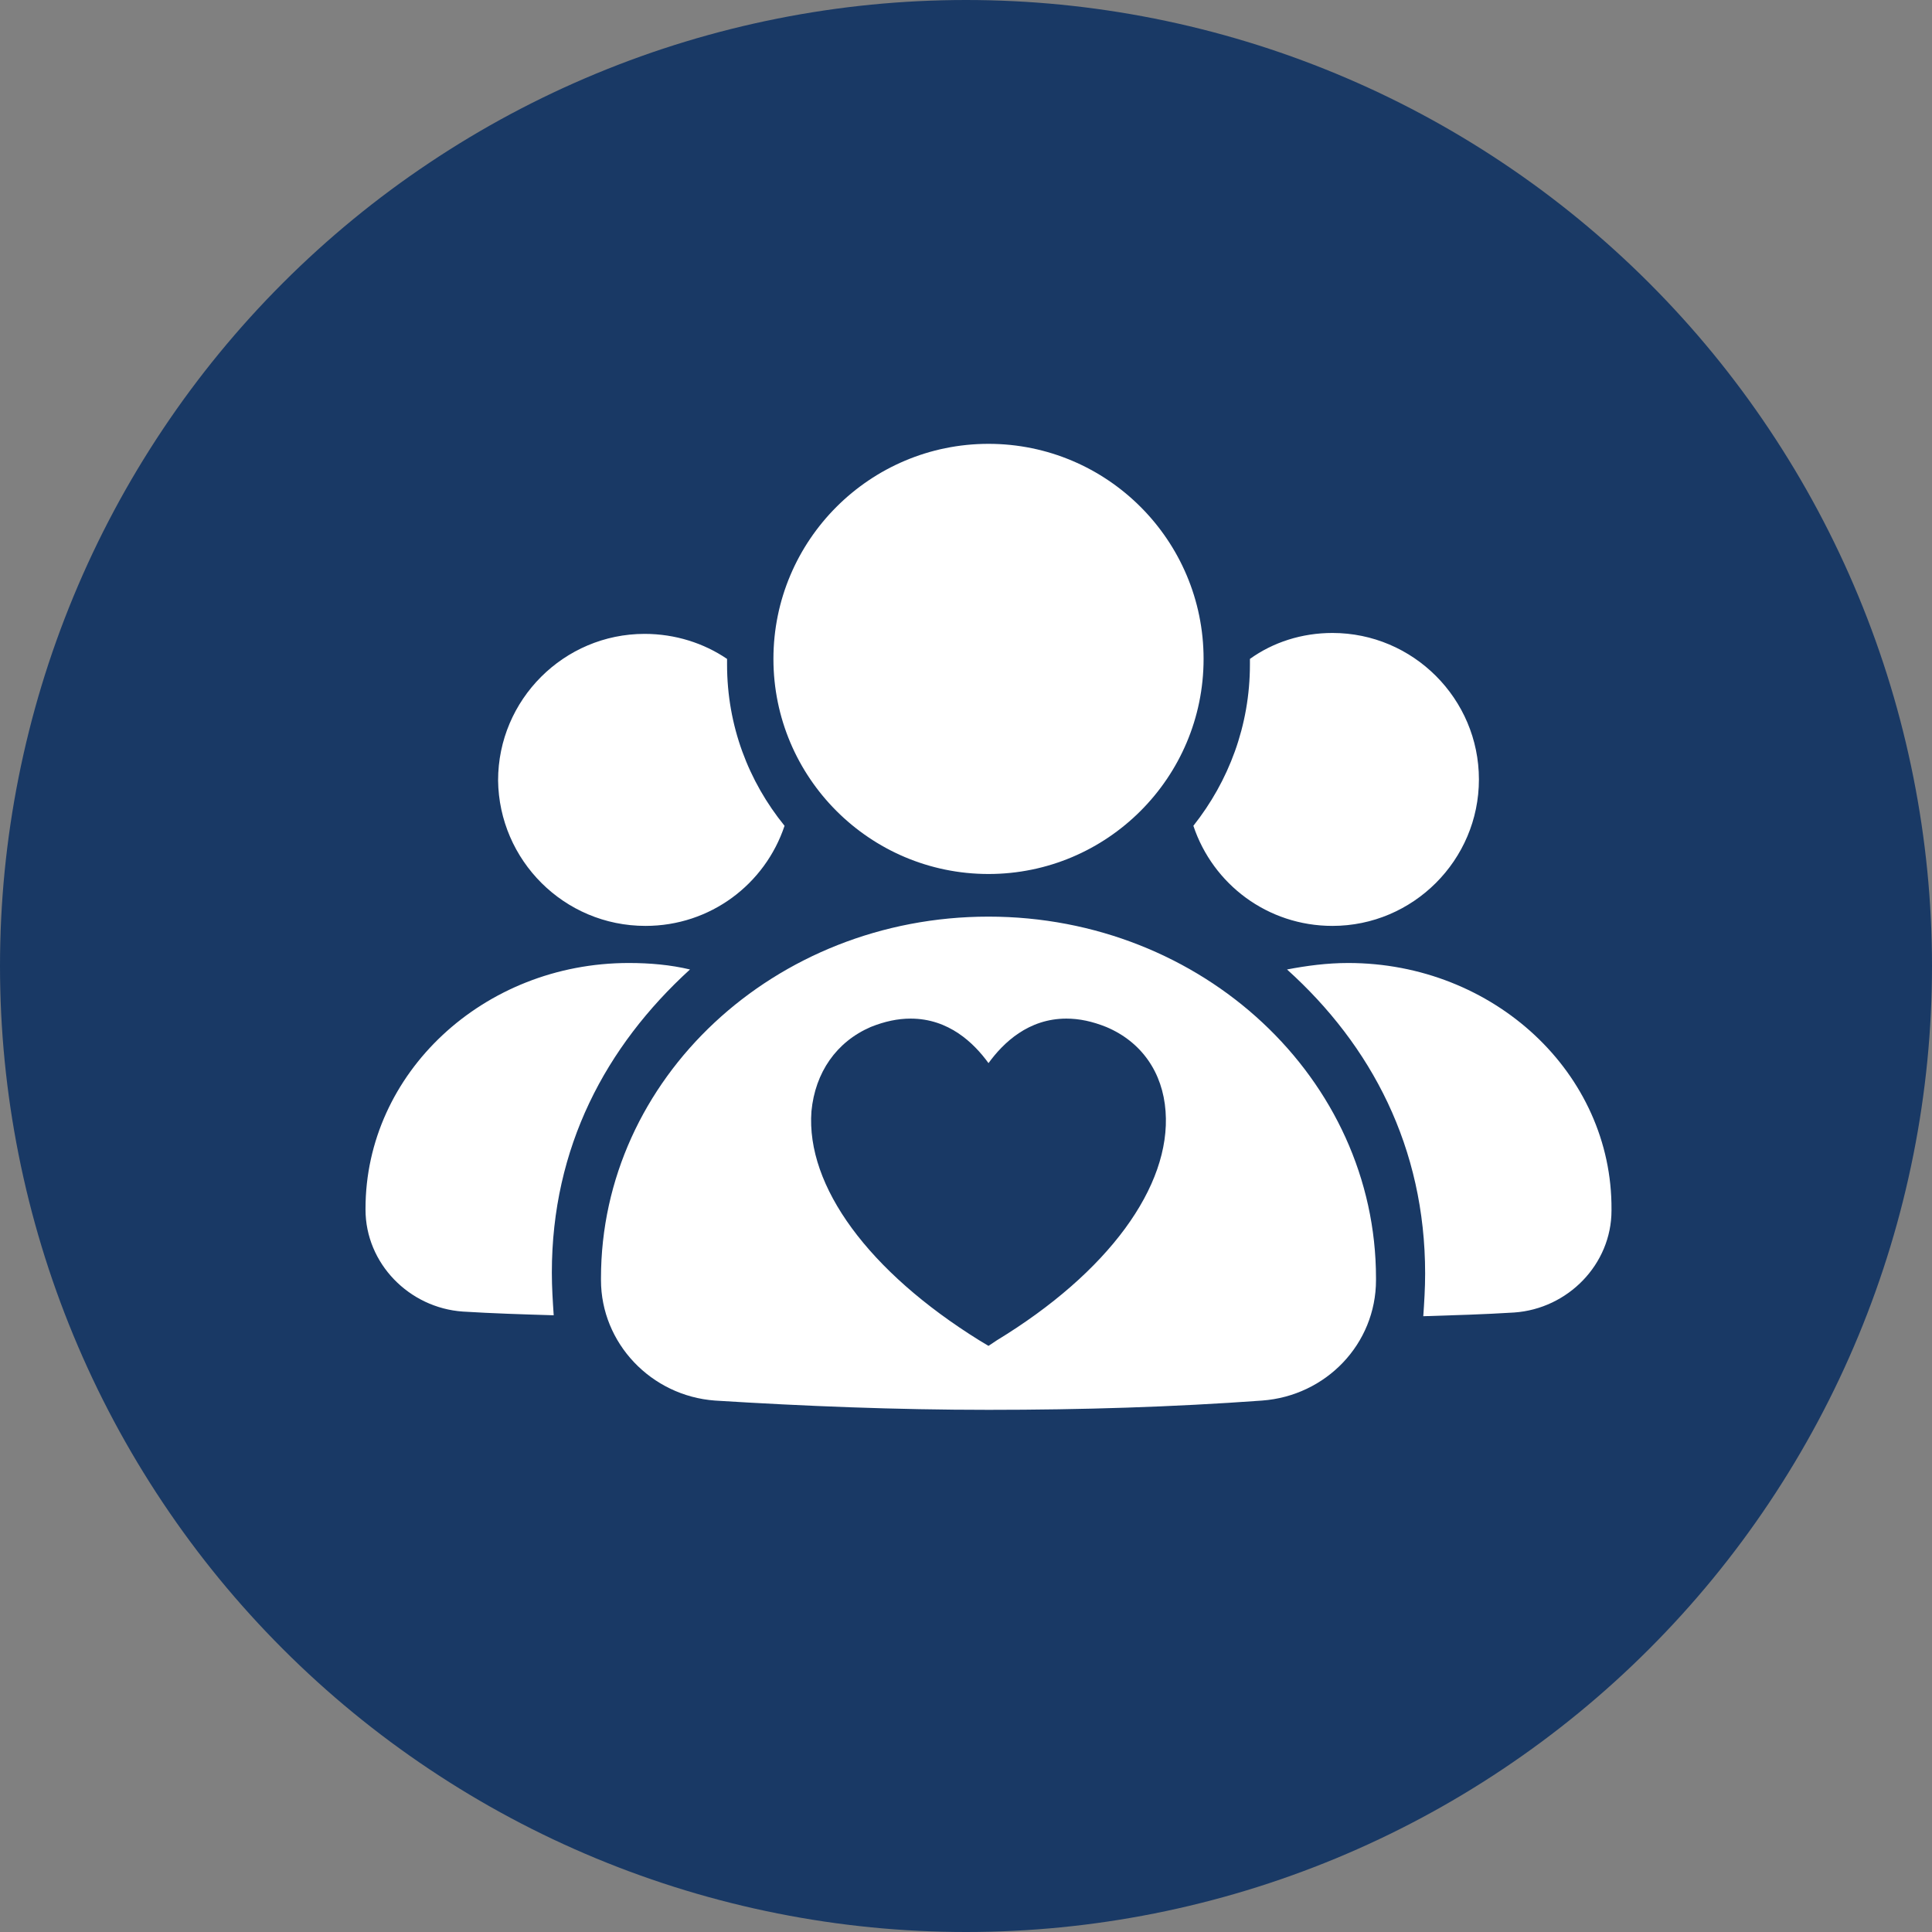 <?xml version="1.0" encoding="UTF-8" standalone="no"?>
<svg xmlns="http://www.w3.org/2000/svg" xmlns:xlink="http://www.w3.org/1999/xlink" xmlns:serif="http://www.serif.com/" width="100%" height="100%" viewBox="0 0 74 74" version="1.1" xml:space="preserve" style="fill-rule:evenodd;clip-rule:evenodd;stroke-linejoin:round;stroke-miterlimit:1.414;">
  <rect x="0" y="0" width="74" height="74" fill="#808080" stroke="none"/>
  <g transform="matrix(1,0,0,1,-800,0)">
    <g id="an_wen" transform="matrix(1,0,0,1,-246,-565)">
      <g transform="matrix(1,0,0,-1,1046,639)">
        <path d="M74,37C74,34.571 73.763,32.164 73.289,29.782C72.815,27.399 72.113,25.085 71.184,22.841C70.254,20.596 69.114,18.464 67.764,16.444C66.415,14.424 64.881,12.555 63.163,10.837C61.445,9.119 59.576,7.585 57.556,6.236C55.536,4.886 53.404,3.746 51.159,2.816C48.915,1.887 46.601,1.185 44.218,0.711C41.836,0.237 39.429,0 37,0C34.571,0 32.164,0.237 29.782,0.711C27.399,1.185 25.085,1.887 22.841,2.816C20.596,3.746 18.464,4.886 16.444,6.236C14.424,7.585 12.555,9.119 10.837,10.837C9.119,12.555 7.585,14.424 6.236,16.444C4.886,18.464 3.746,20.596 2.816,22.841C1.887,25.085 1.185,27.399 0.711,29.782C0.237,32.164 0,34.571 0,37C0,39.429 0.237,41.836 0.711,44.218C1.185,46.601 1.887,48.915 2.816,51.159C3.746,53.404 4.886,55.536 6.236,57.556C7.585,59.576 9.119,61.445 10.837,63.163C12.555,64.881 14.424,66.415 16.444,67.764C18.464,69.114 20.596,70.254 22.841,71.184C25.085,72.113 27.399,72.815 29.782,73.289C32.164,73.763 34.571,74 37,74C39.429,74 41.836,73.763 44.218,73.289C46.601,72.815 48.915,72.113 51.159,71.184C53.404,70.254 55.536,69.114 57.556,67.764C59.576,66.415 61.445,64.881 63.163,63.163C64.881,61.445 66.415,59.576 67.764,57.556C69.114,55.536 70.254,53.404 71.184,51.159C72.113,48.915 72.815,46.601 73.289,44.218C73.763,41.836 74,39.429 74,37Z" style="fill:rgb(25,57,101);fill-rule:nonzero;"></path>
      </g>
      <g transform="matrix(1,0,0,-1,1060,619)">
        <path d="M37.036,29.756C40.125,29.756 42.646,27.235 42.646,24.146C42.646,21.057 40.125,18.536 37.036,18.536C34.55,18.536 32.455,20.133 31.709,22.37C33.059,24.075 33.875,26.205 33.875,28.549C33.875,28.62 33.875,28.691 33.875,28.762C34.763,29.401 35.864,29.756 37.036,29.756ZM37.639,17.115C36.822,17.115 36.041,17.009 35.296,16.867C38.527,13.955 40.586,10.049 40.586,5.22C40.586,4.652 40.551,4.119 40.515,3.586C41.687,3.622 42.859,3.657 43.995,3.728C46.055,3.87 47.724,5.575 47.724,7.634L47.724,7.67C47.759,12.89 43.214,17.115 37.639,17.115ZM23.862,20.524C28.407,20.524 32.1,24.217 32.1,28.762C32.1,33.307 28.407,37 23.862,37C19.317,37 15.624,33.307 15.624,28.762C15.624,24.217 19.317,20.524 23.862,20.524ZM10.724,18.536C13.209,18.536 15.304,20.133 16.05,22.37C14.665,24.075 13.848,26.205 13.848,28.549C13.848,28.62 13.848,28.691 13.848,28.762C12.961,29.366 11.86,29.721 10.688,29.721C7.599,29.721 5.078,27.2 5.078,24.11C5.113,21.057 7.599,18.536 10.724,18.536ZM12.428,16.867C11.682,17.044 10.901,17.115 10.084,17.115C4.51,17.115 0,12.89 0,7.705L0,7.67C0,5.61 1.669,3.906 3.728,3.764C4.865,3.693 6.036,3.657 7.208,3.622C7.173,4.155 7.137,4.687 7.137,5.255C7.137,10.049 9.197,13.919 12.428,16.867ZM38.704,5.042C38.704,5.007 38.704,5.007 38.704,4.971C38.704,2.521 36.787,0.533 34.337,0.355C30.928,0.107 27.448,0 23.862,0C20.311,0 16.796,0.142 13.387,0.355C10.937,0.533 9.019,2.557 9.019,4.971C9.019,5.007 9.019,5.007 9.019,5.042C9.019,12.677 15.659,18.891 23.862,18.891C32.064,18.891 38.704,12.677 38.704,5.042ZM30.644,11.434C30.537,12.925 29.721,14.097 28.371,14.665C27.839,14.878 27.342,14.985 26.845,14.985C25.389,14.985 24.43,14.061 23.862,13.28C23.294,14.061 22.335,14.985 20.879,14.985C20.382,14.985 19.885,14.878 19.352,14.665C18.038,14.097 17.222,12.925 17.08,11.434C16.867,8.558 19.281,5.291 23.507,2.663L23.862,2.45L24.181,2.663C28.442,5.255 30.857,8.558 30.644,11.434Z" style="fill:white;fill-rule:nonzero;"></path>
      </g>
    </g>
  </g>
</svg>
